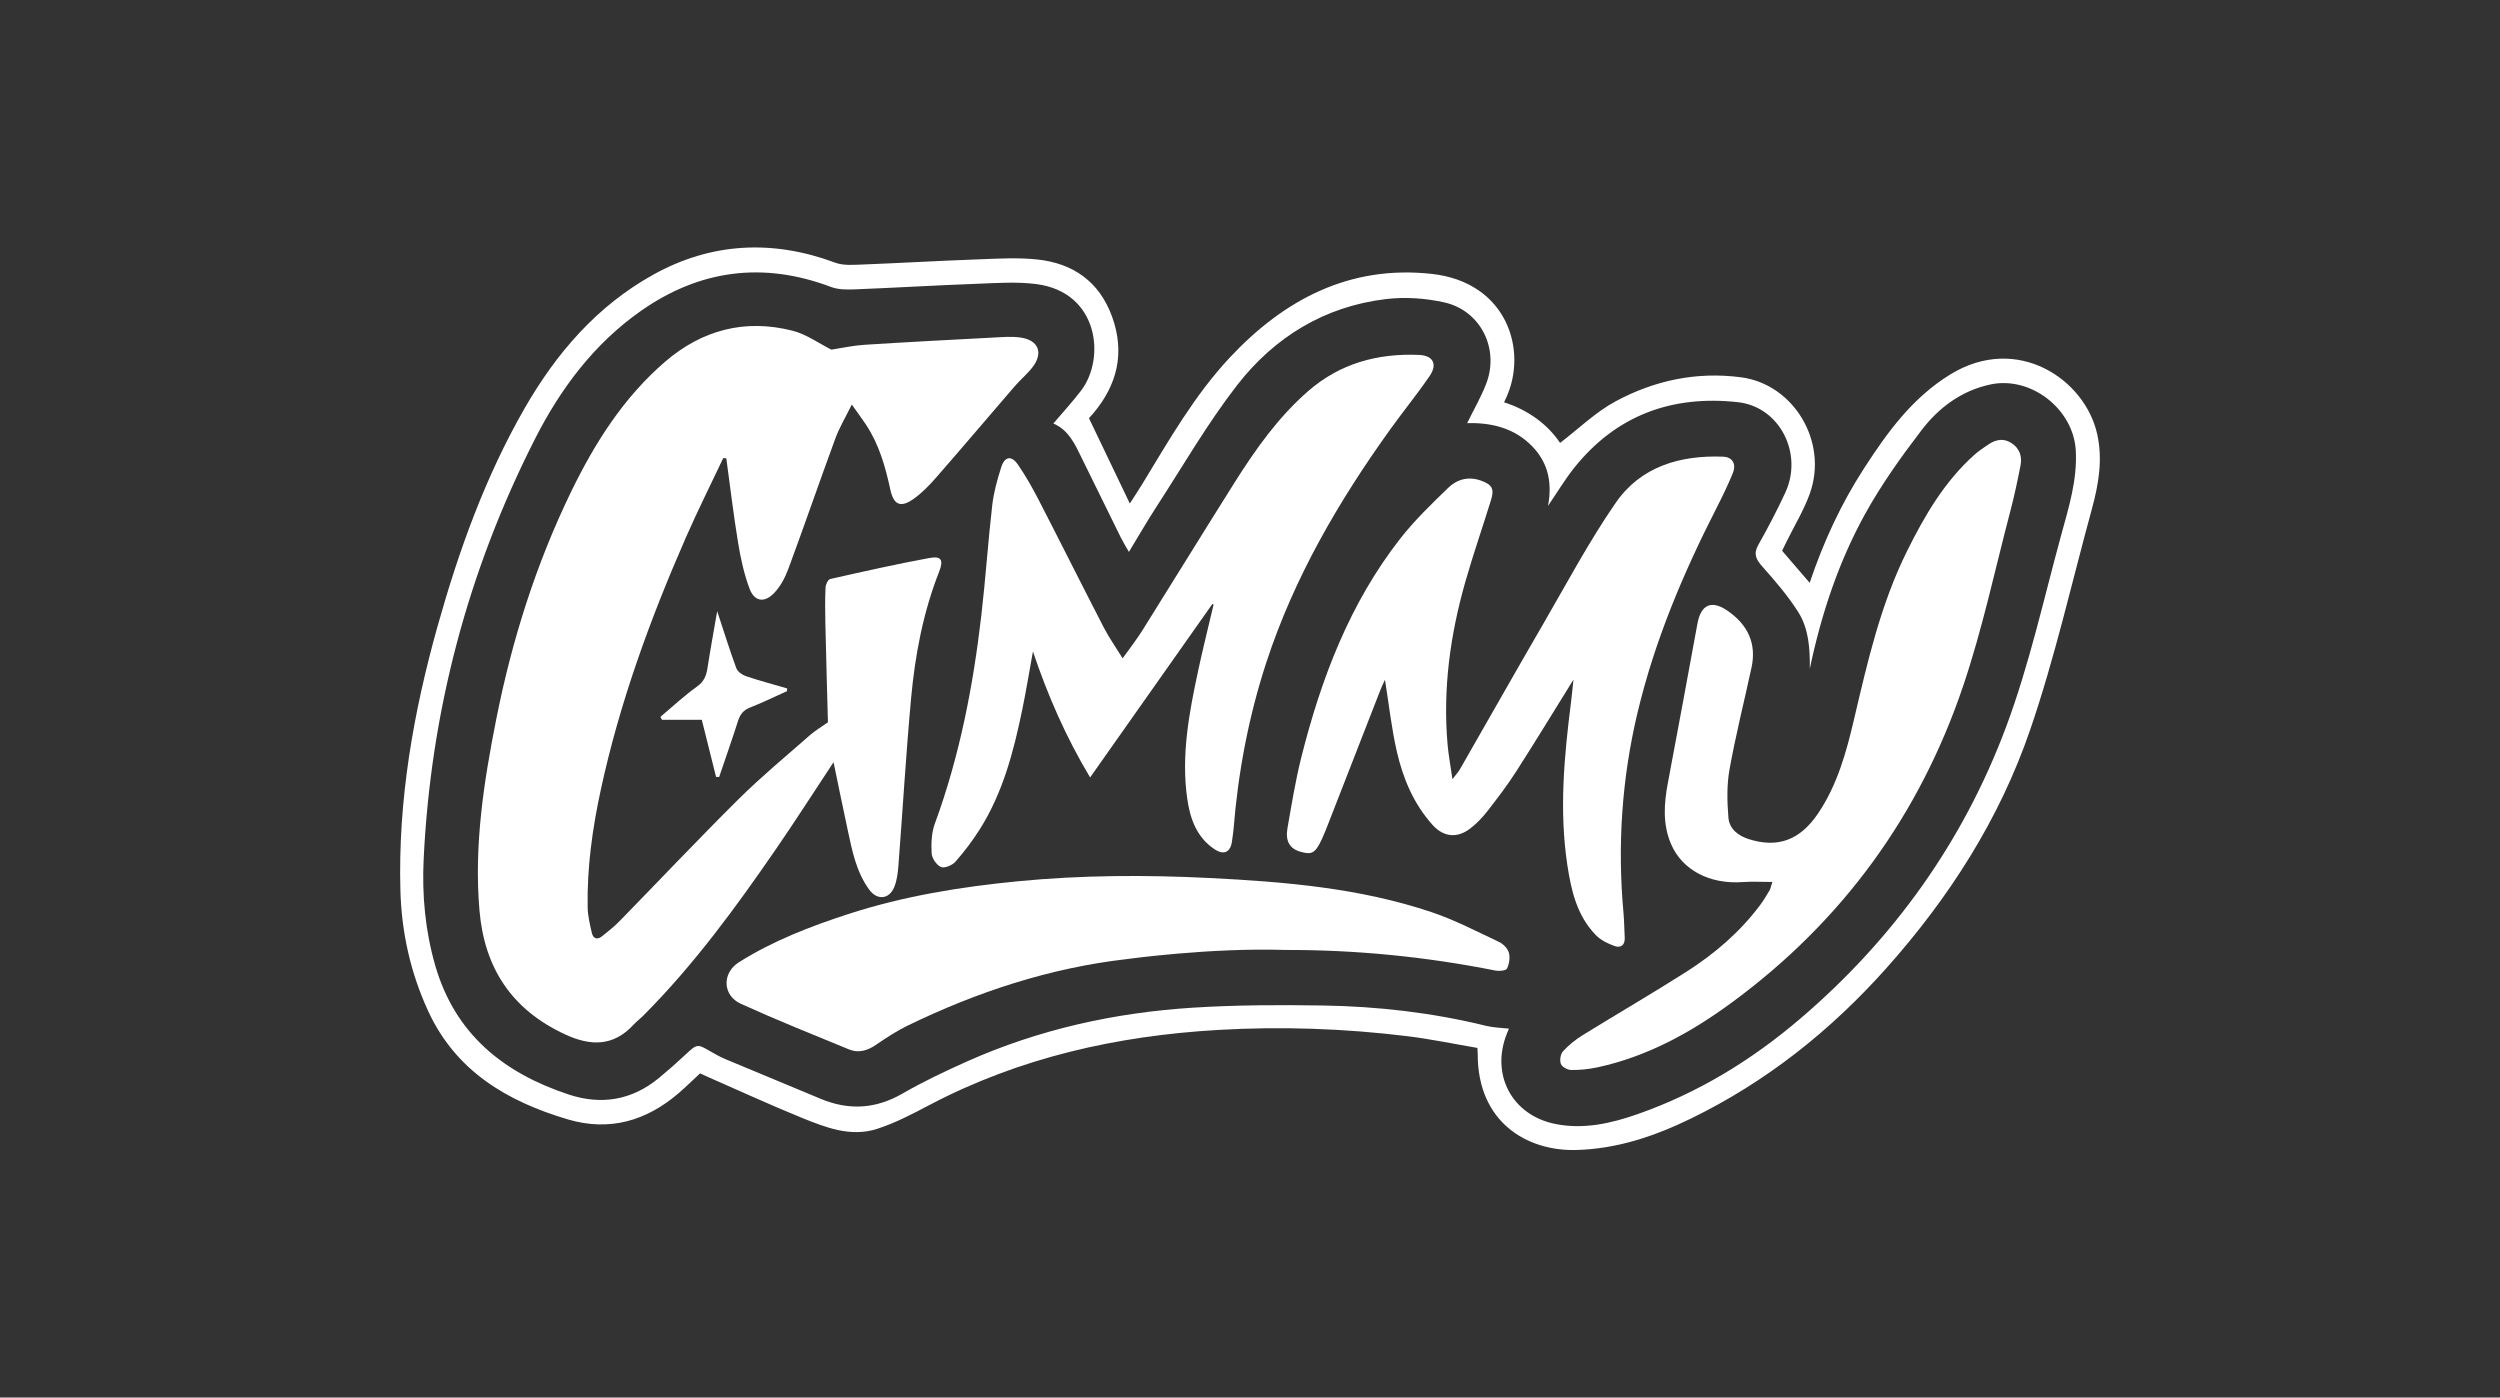 <?xml version="1.0" encoding="UTF-8"?> <svg xmlns="http://www.w3.org/2000/svg" id="_Слой_2" data-name="Слой 2" viewBox="0 0 2613.5 1460.95"><rect x="0" y="0" width="2613.5" height="1460.95" fill="#333333" stroke="none"/><defs><style> .cls-1 { opacity: 0; } .cls-1, .cls-2 { fill: #fff; stroke-width: 0px; } </style></defs><g id="_Слой_1-2" data-name="Слой 1"><g><path class="cls-2" d="m1891.84,609.27c14.49-43.09,32.9-82.68,56.77-119.58,24.5-37.87,50.61-73.95,90.36-98.33,69.86-42.83,140.64,5.03,153.43,62.37,5.99,26.86,1.44,52.77-5.59,78.51-21.1,77.21-38.7,155.65-64.65,231.2-31.97,93.06-84.67,175.34-150.38,248.94-58.14,65.12-125.3,118.58-203.95,156.89-38.03,18.52-77.65,31.98-120.69,32.94-51.19,1.14-102.56-29.37-102.33-100.43,0-1.39-.14-2.77-.32-6.28-24.36-4.14-48.83-9.28-73.55-12.3-65.48-8.01-131.23-10.34-197.13-6.53-105.99,6.12-207.65,28.78-302.34,78.61-17.71,9.32-35.72,18.79-54.66,24.88-27.6,8.88-53.9-1.57-79.14-11.83-32.37-13.16-64.13-27.81-96.15-41.83-3.19-1.4-6.35-2.89-9.66-4.41-7.44,6.9-14.49,13.84-21.95,20.3-33.94,29.4-72.73,40.73-116.35,27.8-63.09-18.7-116.92-50.25-145.92-113.17-18.43-39.99-27.86-82.06-29.06-126.14-2.56-94.33,13.57-186.09,38.89-276.34,22.16-78.99,49.83-156.01,90.89-227.58,33.2-57.86,75.9-107.27,134.54-139.81,60.68-33.67,124.8-36.94,190.27-12.55,8.14,3.03,17.99,2.34,27,1.99,40.32-1.56,80.61-3.93,120.93-5.39,21.13-.77,42.52-2.17,63.43.07,37.29,3.99,64.68,23.16,77.94,59.52,13.78,37.8,5.71,71.47-19.84,101.66-1.59,1.88-3.29,3.67-4.23,4.71,14.24,29.74,28.22,58.93,42.72,89.2,4.48-7,9.06-13.83,13.32-20.85,27.77-45.63,54.36-92.31,91-131.52,56.81-60.8,125.35-97.03,211.08-87.69,79.07,8.62,100.83,80.15,78.02,129.55-.57,1.23-1.16,2.46-2.22,4.7,25.33,8.13,45.41,22.91,58.6,42.46,19.7-15.04,37.24-32.29,58.05-43.48,40.57-21.82,84.58-31.26,131.13-25.11,55.02,7.27,91.23,67.19,71.96,121.39-6.22,17.49-16.15,33.65-24.38,50.42-1.55,3.15-3.07,6.31-4.65,9.55,9.37,10.89,18.56,21.57,28.79,33.46Zm.13,89.97c.24-21.05-.98-42.02-12.28-59.73-10.72-16.81-23.95-32.17-37.23-47.13-6.63-7.47-9.75-13.15-4.3-22.8,10.06-17.83,19.6-36.02,28.2-54.59,18.91-40.81-5.78-89.7-49.5-94.54-69.05-7.65-127.72,13.72-171.73,69.3-9.25,11.68-16.94,24.59-26.84,39.12,5.14-27.03-1.26-48.56-19.94-65.61-18.32-16.72-41.01-21.48-64.57-20.94,6.92-14.12,14.39-27.03,19.75-40.76,14.31-36.65-5.46-76.91-43.75-85.46-19.64-4.39-40.95-5.83-60.89-3.45-64.3,7.68-116.67,39.84-155.65,90.07-30.87,39.78-56.23,83.86-83.75,126.22-10.03,15.44-19.23,31.43-29.32,48.02-3.29-5.81-6.1-10.28-8.44-15-13.78-27.85-27.52-55.72-41.14-83.65-6.97-14.31-13.57-28.83-29.38-35.57,9.99-11.81,20.1-22.76,29.08-34.57,25.61-33.67,18.38-102.71-46.83-111.18-20.81-2.7-42.3-1.05-63.44-.27-41.73,1.55-83.42,4.07-125.14,5.73-8.64.34-18.09.57-25.94-2.4-71.04-26.85-137.59-18.17-199.27,25.21-48.88,34.37-83.84,81.28-110.5,133.81-70.02,137.91-108.83,284.44-116.27,439.02-1.81,37.62,1.59,74.83,12.13,111.33,20.73,71.72,71.42,112.24,139.34,134.74,34.41,11.4,66.38,6,94.65-17.35,9.27-7.66,18.3-15.64,27.09-23.85,12.79-11.94,12.61-12.01,27.34-3.4,4.87,2.85,9.87,5.55,15.07,7.73,33.19,13.93,66.44,27.71,99.67,41.51,29.34,12.19,57.32,10.54,85.28-5.58,21.66-12.48,44.39-23.28,67.24-33.49,75.37-33.67,154.89-51.21,236.92-56.34,44.79-2.8,89.84-2.95,134.74-2.25,57.75.89,114.99,7.44,171.26,21.3,7.66,1.89,15.76,1.97,23.83,2.91-.17.4-1.08,2.54-1.96,4.7-17.44,42.83,4.68,85.6,50.15,94.89,29.61,6.05,58.48-.46,86.39-10.25,63.13-22.15,119.21-56.43,170.02-99.83,97.51-83.29,170.16-184.9,214.92-304.44,24.4-65.16,39.44-133.87,57.83-201.22,7.88-28.83,16.93-57.55,15.21-88.31-2.41-43.32-47-78.09-89.38-68.94-30.26,6.53-53.84,24.22-71.88,47.79-21.42,27.98-42.1,57.01-59.1,87.79-27.89,50.52-45.84,105.17-57.72,161.7Z"></path><path class="cls-2" d="m871.37,796.83c-19.99,30.24-39.36,60.52-59.72,90.12-42.14,61.28-85.96,121.3-138.61,174.25-3.49,3.51-7.5,6.52-10.86,10.15-21.11,22.77-44.81,22.33-71.36,10.03-55.65-25.78-84.41-69.05-89.6-129.77-5.79-67.8,4.49-134.06,17.6-200.01,16.36-82.32,41.46-161.9,78.23-237.58,24.79-51.01,54.75-98.39,98.14-135.79,38.71-33.36,83.67-45.18,133.37-32.49,14.59,3.72,27.69,13.34,40.56,19.79,11.12-1.7,22.55-4.31,34.11-5.05,44.85-2.87,89.73-5.23,134.61-7.57,9.86-.51,19.97-1.45,29.61.04,18.24,2.82,23.3,16.07,12.13,30.67-5.56,7.27-12.8,13.22-18.8,20.17-27.27,31.58-54.2,63.45-81.66,94.87-7.38,8.45-15.36,16.84-24.5,23.19-13.34,9.26-20.44,5.84-23.89-10.09-5.18-23.94-11.76-47.29-25.52-67.96-4.29-6.44-8.91-12.65-14.73-20.89-6.29,12.81-12.89,23.72-17.21,35.47-16.69,45.34-32.37,91.05-49.15,136.36-3.45,9.31-8.54,18.91-15.45,25.81-9.99,9.98-20.11,8.09-25.05-5.05-5.77-15.32-9.32-31.69-11.99-47.91-4.84-29.36-8.32-58.95-12.36-88.45-1.06-.09-2.13-.17-3.19-.26-13.05,27.62-26.78,54.95-39.03,82.93-37.32,85.21-69.18,172.33-88.92,263.49-8.78,40.55-14.55,81.51-13.81,123.1.16,9.05,2.37,18.15,4.43,27.05,1.31,5.66,5.55,7.35,10.41,3.48,6.35-5.06,12.78-10.12,18.44-15.91,41.58-42.55,82.4-85.85,124.64-127.73,23.59-23.4,49.32-44.66,74.33-66.62,5.76-5.06,12.51-9,18.94-13.54-.9-34.12-1.91-69.05-2.69-103.98-.28-12.39-.35-24.81.21-37.18.14-3.06,2.62-8.15,4.84-8.65,34.39-7.77,68.8-15.54,103.46-21.94,12.86-2.38,15.28,1.97,10.33,14.59-16.68,42.49-25.07,86.92-29.21,132.02-5.36,58.47-8.79,117.11-13.31,175.65-.56,7.32-1.55,14.97-4.29,21.67-5.31,13-17.85,14.03-26.07,2.86-13.63-18.52-17.86-40.47-22.54-62.21-5.1-23.69-9.92-47.44-14.86-71.13Z"></path><path class="cls-2" d="m1644.89,710.49c-20.69,33.29-39.92,64.92-59.91,96.07-9.15,14.26-19.47,27.82-29.89,41.21-5.17,6.65-11.17,12.94-17.8,18.11-13.69,10.69-28.03,9.42-39.64-3.46-19.66-21.81-30.83-48.31-37.3-76.33-5.69-24.66-8.39-50-12.49-75.47-1.42,3.13-3.19,6.59-4.6,10.2-18.21,46.64-36.36,93.3-54.56,139.94-2.18,5.59-4.34,11.21-6.89,16.63-6.81,14.46-10.32,16.43-22.22,13.06-11.26-3.19-16.09-11.02-13.65-24.85,4.35-24.67,8.31-49.49,14.41-73.74,20.74-82.46,50.57-161.13,103.55-228.91,14.92-19.09,32.67-36.11,50.12-53.04,9.25-8.98,21.3-12.18,34.42-7.4,11.28,4.12,13.91,8.46,10.29,20.13-8.87,28.63-18.72,56.98-26.93,85.8-15.81,55.49-23.57,112.02-18.51,169.83.98,11.18,3.09,22.26,5.1,36.28,3.57-4.7,6.06-7.32,7.81-10.37,29-50.52,57.65-101.23,86.9-151.6,24.81-42.73,48.05-86.62,76.12-127.15,26.16-37.78,67.17-49.73,112.07-48.02,9.84.38,14.13,7.62,10.15,17.33-5.08,12.38-10.95,24.48-17.04,36.41-34.92,68.4-64.66,138.86-82.5,213.75-16.43,69-21.2,139.04-14.67,209.77.78,8.45.73,16.97,1.24,25.45.47,7.77-4.04,11.15-10.43,8.91-7.05-2.47-14.5-6.1-19.62-11.33-19.75-20.18-25.83-46.41-29.9-73.22-8.63-56.93-3.4-113.57,3.79-170.16.93-7.33,1.6-14.69,2.58-23.84Z"></path><path class="cls-2" d="m1267.42,631.38c-42.26,59.97-84.53,119.93-127.82,181.36-25.17-42.09-43.88-84.57-59.76-131.7-4.03,22.12-7.11,41.15-11,60.02-9.08,44.05-20.25,87.49-44.67,126.04-7.53,11.89-16.12,23.25-25.42,33.79-3.27,3.7-11.38,7.06-15.07,5.47-4.61-2-9.45-9.12-9.74-14.29-.58-10.34-.13-21.58,3.39-31.16,25.85-70.4,39.94-143.37,48.55-217.52,4.45-38.28,6.99-76.79,11.39-115.08,1.56-13.55,5.26-27.03,9.48-40.06,3.63-11.21,10.67-12.3,17.31-2.67,8.18,11.87,15.33,24.55,21.95,37.39,22.82,44.25,45.05,88.8,67.89,133.03,5.48,10.61,12.44,20.44,19.7,32.21,7.41-10.42,14.5-19.39,20.54-29.03,32.27-51.49,64.04-103.29,96.46-154.69,21.93-34.77,45.58-68.28,76.91-95.59,33.3-29.03,72.59-39.67,115.86-37.88,14.77.61,19.69,9.64,11.17,22.08-12.98,18.95-27.55,36.79-40.96,55.45-54.27,75.54-100.8,155.32-129.83,244.2-18.5,56.63-29.48,114.91-34.22,174.33-.31,3.87-1.07,7.7-1.49,11.57-1.33,12.16-8.44,15.89-18.67,8.95-18.4-12.48-25.22-31.69-28.2-52.46-6.56-45.64,1.99-90.12,11.47-134.41,4.92-22.99,10.68-45.81,16.06-68.7-.43-.22-.86-.44-1.29-.65Z"></path><path class="cls-2" d="m1852.82,922c-11.6,0-21.29-.59-30.88.11-34.74,2.53-63.54-12.6-75.16-40.05-8.8-20.79-7.21-42.1-3.19-63.58,10.4-55.52,20.79-111.04,30.92-166.6,3.62-19.87,14.7-24.96,31.44-13.42,20.9,14.41,30.6,33.88,25.08,59.44-7.68,35.52-16.6,70.82-23.02,106.56-2.94,16.36-2.48,33.66-1.13,50.34.94,11.6,9.91,18.83,21.4,22.46,29.99,9.46,53.27,1.29,72.25-26.77,20.15-29.78,29.54-63.86,37.63-98.33,14.11-60.15,27.81-120.44,55.56-176.26,18.34-36.88,38.93-72.3,70.06-100.24,4.71-4.23,10.03-7.83,15.34-11.31,7.63-5,15.73-6.45,23.83-1.07,8.32,5.53,11.14,13.82,9.33,23.17-3.09,15.93-6.47,31.83-10.59,47.52-16.05,61.11-29.19,123.22-49.35,182.96-45.68,135.38-126.63,246.48-242.14,331.27-42.37,31.1-88.15,56.37-140.31,67.61-8.92,1.92-18.22,2.86-27.34,2.77-3.79-.04-9.54-3.15-10.78-6.29-1.45-3.68-.5-10.31,2.13-13.2,5.85-6.44,12.9-12.15,20.33-16.75,36.05-22.31,72.77-43.57,108.52-66.35,29.69-18.92,56.35-41.67,77.53-70.19,3.57-4.81,6.6-10.03,9.7-15.17.86-1.42,1.1-3.23,2.83-8.62Z"></path><path class="cls-2" d="m1344.09,993.08c73.8-.15,146.86,7.11,219.23,21.54,3.93.78,11.01.13,12.07-2.06,2.36-4.86,3.42-11.58,1.97-16.69-1.26-4.44-6-9.17-10.39-11.23-23.23-10.92-46.2-22.94-70.44-31.09-75.11-25.26-153.47-31.76-231.91-35.68-66.82-3.34-133.72-3.1-200.47,3.4-60.31,5.86-119.82,15.57-177.58,34.34-39.7,12.9-78.56,27.96-114.06,50.28-17.91,11.26-17.26,34.72,1.97,43.46,37.21,16.92,75.19,32.15,113.02,47.68,9.85,4.05,19.12,1.43,27.99-4.63,10.77-7.34,21.76-14.62,33.45-20.29,72.63-35.26,148.69-60.27,228.99-69.48,0,0,86.98-12.13,166.15-9.55Z"></path><path class="cls-2" d="m749.75,638.92c7.11,21.58,13.04,40.73,19.95,59.51,1.33,3.61,6.11,7.08,10.04,8.41,14.21,4.79,28.75,8.64,43.16,12.84-.05.95-.11,1.9-.16,2.84-12.84,5.77-25.51,12.01-38.61,17.13-7.04,2.75-10.42,7.16-12.61,14.07-6.23,19.59-13.09,38.99-19.69,58.46-1.08.02-2.16.05-3.25.07-4.88-19.55-9.76-39.1-14.93-59.79h-41.63c-.55-1.01-1.1-2.02-1.64-3.03,12.73-10.7,24.92-22.15,38.41-31.8,7.26-5.19,9.56-11.2,10.79-19.16,2.94-19.03,6.45-37.97,10.17-59.56Z"></path></g><rect class="cls-1" y="0" width="2613.5" height="1460.95" rx="633.8" ry="633.8"></rect></g></svg> 